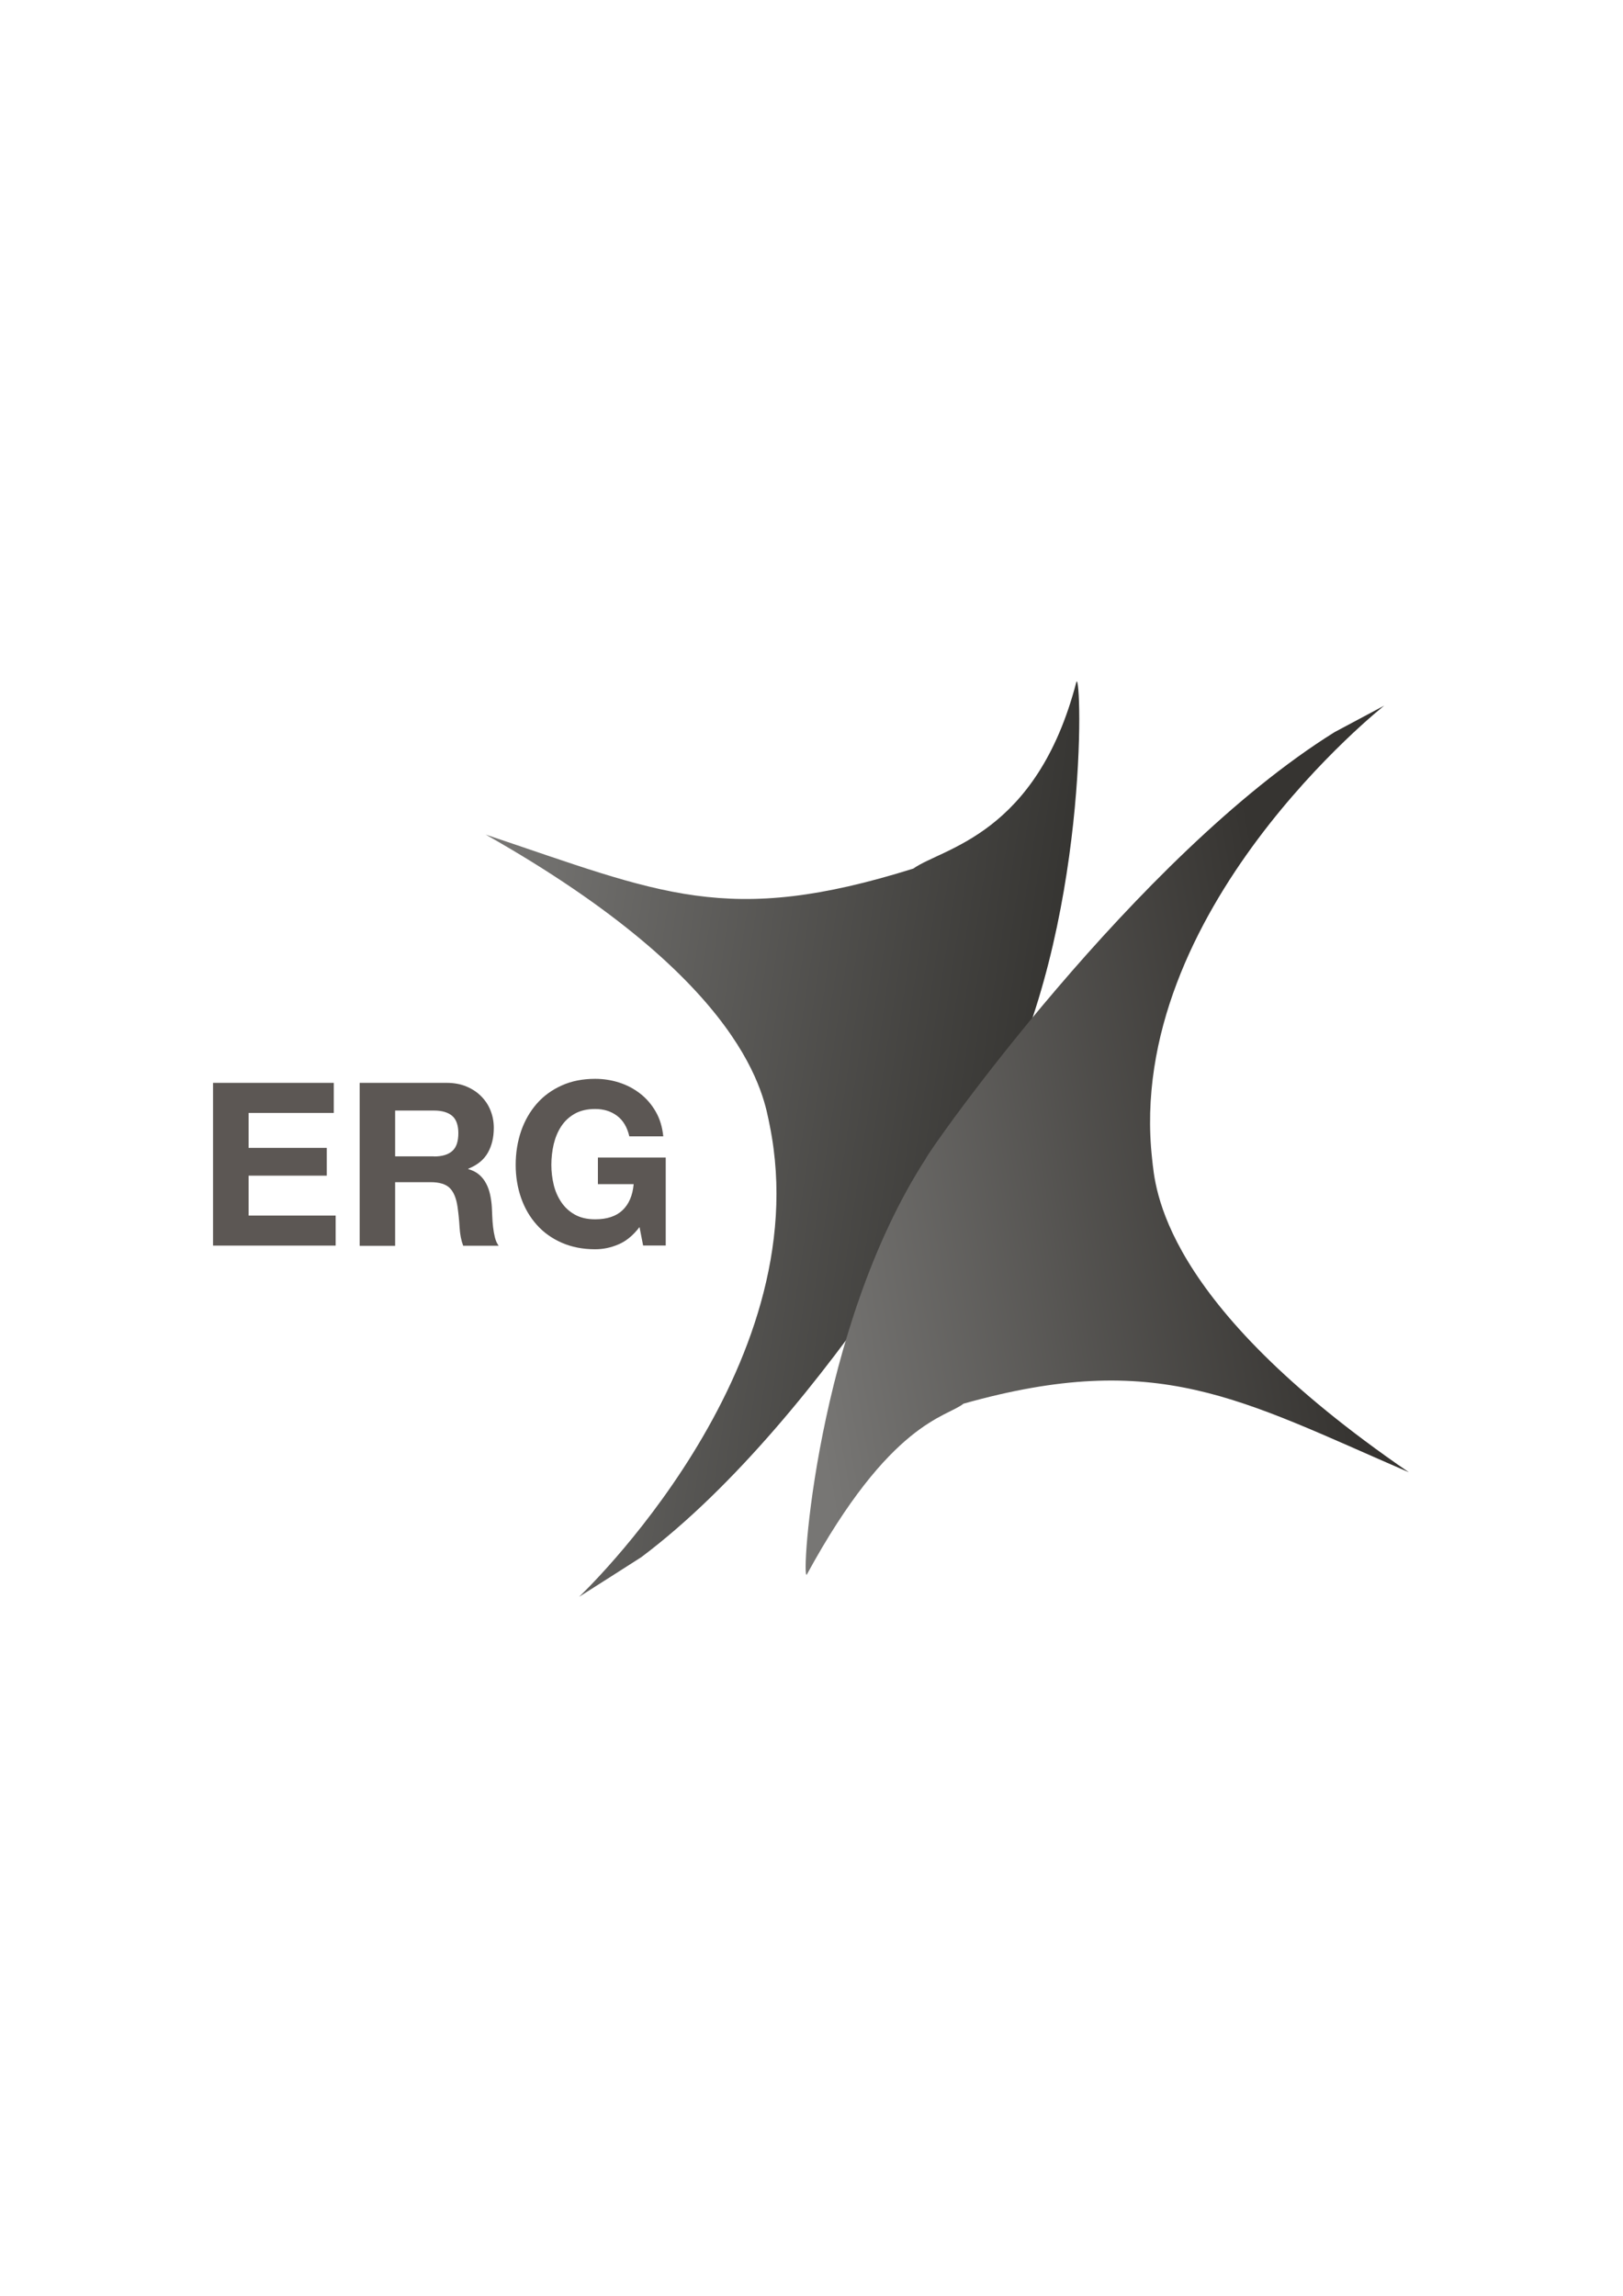 <?xml version="1.0" encoding="UTF-8"?> <svg xmlns="http://www.w3.org/2000/svg" xmlns:xlink="http://www.w3.org/1999/xlink" xmlns:xodm="http://www.corel.com/coreldraw/odm/2003" xml:space="preserve" width="210mm" height="297mm" version="1.1" style="shape-rendering:geometricPrecision; text-rendering:geometricPrecision; image-rendering:optimizeQuality; fill-rule:evenodd; clip-rule:evenodd" viewBox="0 0 21000 29700"> <defs> <style type="text/css"> .fil3 {fill:none} .fil0 {fill:#5C5754} .fil1 {fill:url(#id1);fill-rule:nonzero} .fil2 {fill:url(#id2);fill-rule:nonzero} </style> <clipPath id="id0"> <path d="M2756.49 20886.62l15472.76 0 0 -12072.18 -15472.76 0 0 12072.18z"></path> </clipPath> <linearGradient id="id1" gradientUnits="userSpaceOnUse" x1="16021.28" y1="8259.14" x2="5992.1" y2="6744.12"> <stop offset="0" style="stop-opacity:1; stop-color:#272623"></stop> <stop offset="1" style="stop-opacity:1; stop-color:#807F7D"></stop> </linearGradient> <linearGradient id="id2" gradientUnits="userSpaceOnUse" x1="11315.51" y1="22621.23" x2="18060.62" y2="21442.82"> <stop offset="0" style="stop-opacity:1; stop-color:#777674"></stop> <stop offset="1" style="stop-opacity:1; stop-color:#363431"></stop> </linearGradient> </defs> <g id="Слой_x0020_1">  <g> </g> <g style="clip-path:url(#id0)"> <g id="_1627935315744"> <polygon class="fil0" points="4318.87,14008.55 4318.87,14397.47 3216.55,14397.47 3216.55,14849.44 4228.45,14849.44 4228.45,15208.93 3216.55,15208.93 3216.55,15725.22 4342.84,15725.22 4342.84,16114.21 2756.49,16114.21 2756.49,14008.55 "></polygon> <path class="fil0" d="M6031.56 14054.11c-74.48,-30.85 -159.57,-45.63 -252.69,-45.63l-1124.93 0 0 2108.3 458.78 0 0 -823.41 458.71 0c115.74,0 198.19,25.45 248.7,76.41 50.51,50.96 83.74,131.42 99.74,241.44 11.95,84.44 21.27,173 26.54,265.54 5.33,92.54 21.33,171.64 46.59,238.67l458.71 0c-21.27,-29.5 -37.2,-64.33 -47.87,-107.25 -10.61,-41.58 -18.57,-87.21 -23.91,-134.12 -5.33,-46.98 -9.32,-92.54 -10.6,-138.17 -0.84,-28.02 -2.19,-53.47 -3.41,-76.73 -0.77,-14.59 -1.41,-28.34 -1.93,-41.26 -2.69,-53.66 -10.66,-105.97 -21.33,-159.63 -11.95,-53.59 -27.89,-101.92 -51.86,-146.13 -22.56,-44.28 -53.15,-83.16 -90.36,-115.36 -37.27,-32.19 -83.8,-56.36 -140.99,-72.42l0 -5.34c117.02,-46.97 200.82,-115.35 252.68,-206.54 51.86,-91.25 77.12,-198.51 77.12,-321.9 0,-80.45 -14.65,-155.58 -42.54,-225.3 -27.96,-71.08 -69.15,-131.49 -122.36,-185.08 -53.21,-53.66 -118.37,-95.24 -192.79,-126.09zm-179.49 835.69c-51.86,46.91 -131.61,71.07 -236.68,71.07l0 -1.35 -502.61 0 0 -592.77 502.61 0c105.07,0 183.47,24.17 236.68,69.73 51.86,45.63 78.47,120.69 78.47,222.61 0,107.32 -25.26,183.73 -78.47,230.71z"></path> <path class="fil0" d="M8002.2 16098.27c-99.73,42.87 -199.47,62.98 -301.84,62.98 -159.57,0 -303.2,-28.15 -432.11,-84.51 -127.69,-56.29 -235.4,-132.7 -323.18,-231.99 -87.72,-97.87 -155.59,-213.22 -202.11,-345.99 -46.53,-132.77 -70.5,-276.34 -70.5,-429.16 0,-156.93 23.97,-303.13 70.5,-438.59 46.52,-134.12 114.39,-252.11 202.11,-352.68 87.78,-100.64 195.49,-178.4 323.18,-236.04 127.63,-57.71 271.19,-85.86 432.11,-85.86 107.7,0 211.42,16.07 311.16,48.26 101.09,32.2 191.51,80.46 272.61,143.5 81.1,63.05 147.61,140.8 200.76,233.34 53.21,92.54 85.15,198.51 97.1,319.27l-438.86 0c-27.89,-118.06 -79.75,-206.55 -158.21,-265.54 -78.47,-59.06 -172.87,-88.56 -283.21,-88.56 -103.72,0 -191.51,20.12 -263.29,60.35 -71.85,40.23 -130.33,93.89 -175.57,162.26 -45.18,68.44 -77.05,144.85 -98.32,232.06 -19.99,87.14 -30.59,175.7 -30.59,268.23 0,88.5 10.6,174.35 30.59,257.44 19.92,83.23 53.14,158.29 98.32,225.31 45.24,67.09 103.72,120.75 175.57,160.98 71.78,40.23 159.57,60.35 263.29,60.35 151.59,0 269.9,-38.88 352.35,-116.71 82.45,-77.75 131.62,-190.41 144.98,-337.96l-462.76 0 0 -344.64 877.59 0 0 1138.62 -292.53 0 -46.53 -238.74c-82.45,107.32 -172.87,182.44 -272.61,224.02z"></path> <path class="fil1" d="M7492.46 20657.65c0,0 3109.02,-2924.96 2466.96,-6098.3 -73.78,-354.28 -260.01,-1830.16 -3675.24,-3762.7 2266.64,759.15 3120.32,1195.95 5533.36,439.88 374.65,-267.85 1595.34,-430.5 2110.48,-2417.72 69.4,-122.55 168.82,3181.69 -1049.81,5493 -35.22,121.46 -2164.98,4019.95 -4580.27,5832.44 -85.53,56.16 -805.48,513.4 -805.48,513.4z"></path> <path class="fil2" d="M17911.27 9127.85c0,0 -3358.8,2649.21 -3004.32,5862.26 41.7,358.98 94.66,1843.85 3322.36,4056 -2189.14,-947.12 -3250.07,-1594.57 -5763.03,-887.09 -219.01,178.13 -943.97,221.06 -2026.94,2210.54 -80.14,116.12 117.47,-3181.5 1538.6,-5379.45 45.95,-117.92 2720.92,-3917.83 5289.03,-5518.19 90.29,-48.65 644.3,-344.07 644.3,-344.07z"></path> </g> </g> <polygon class="fil3" points="2756.49,20886.62 18229.25,20886.62 18229.25,8814.44 2756.49,8814.44 "></polygon> </g> </svg> 